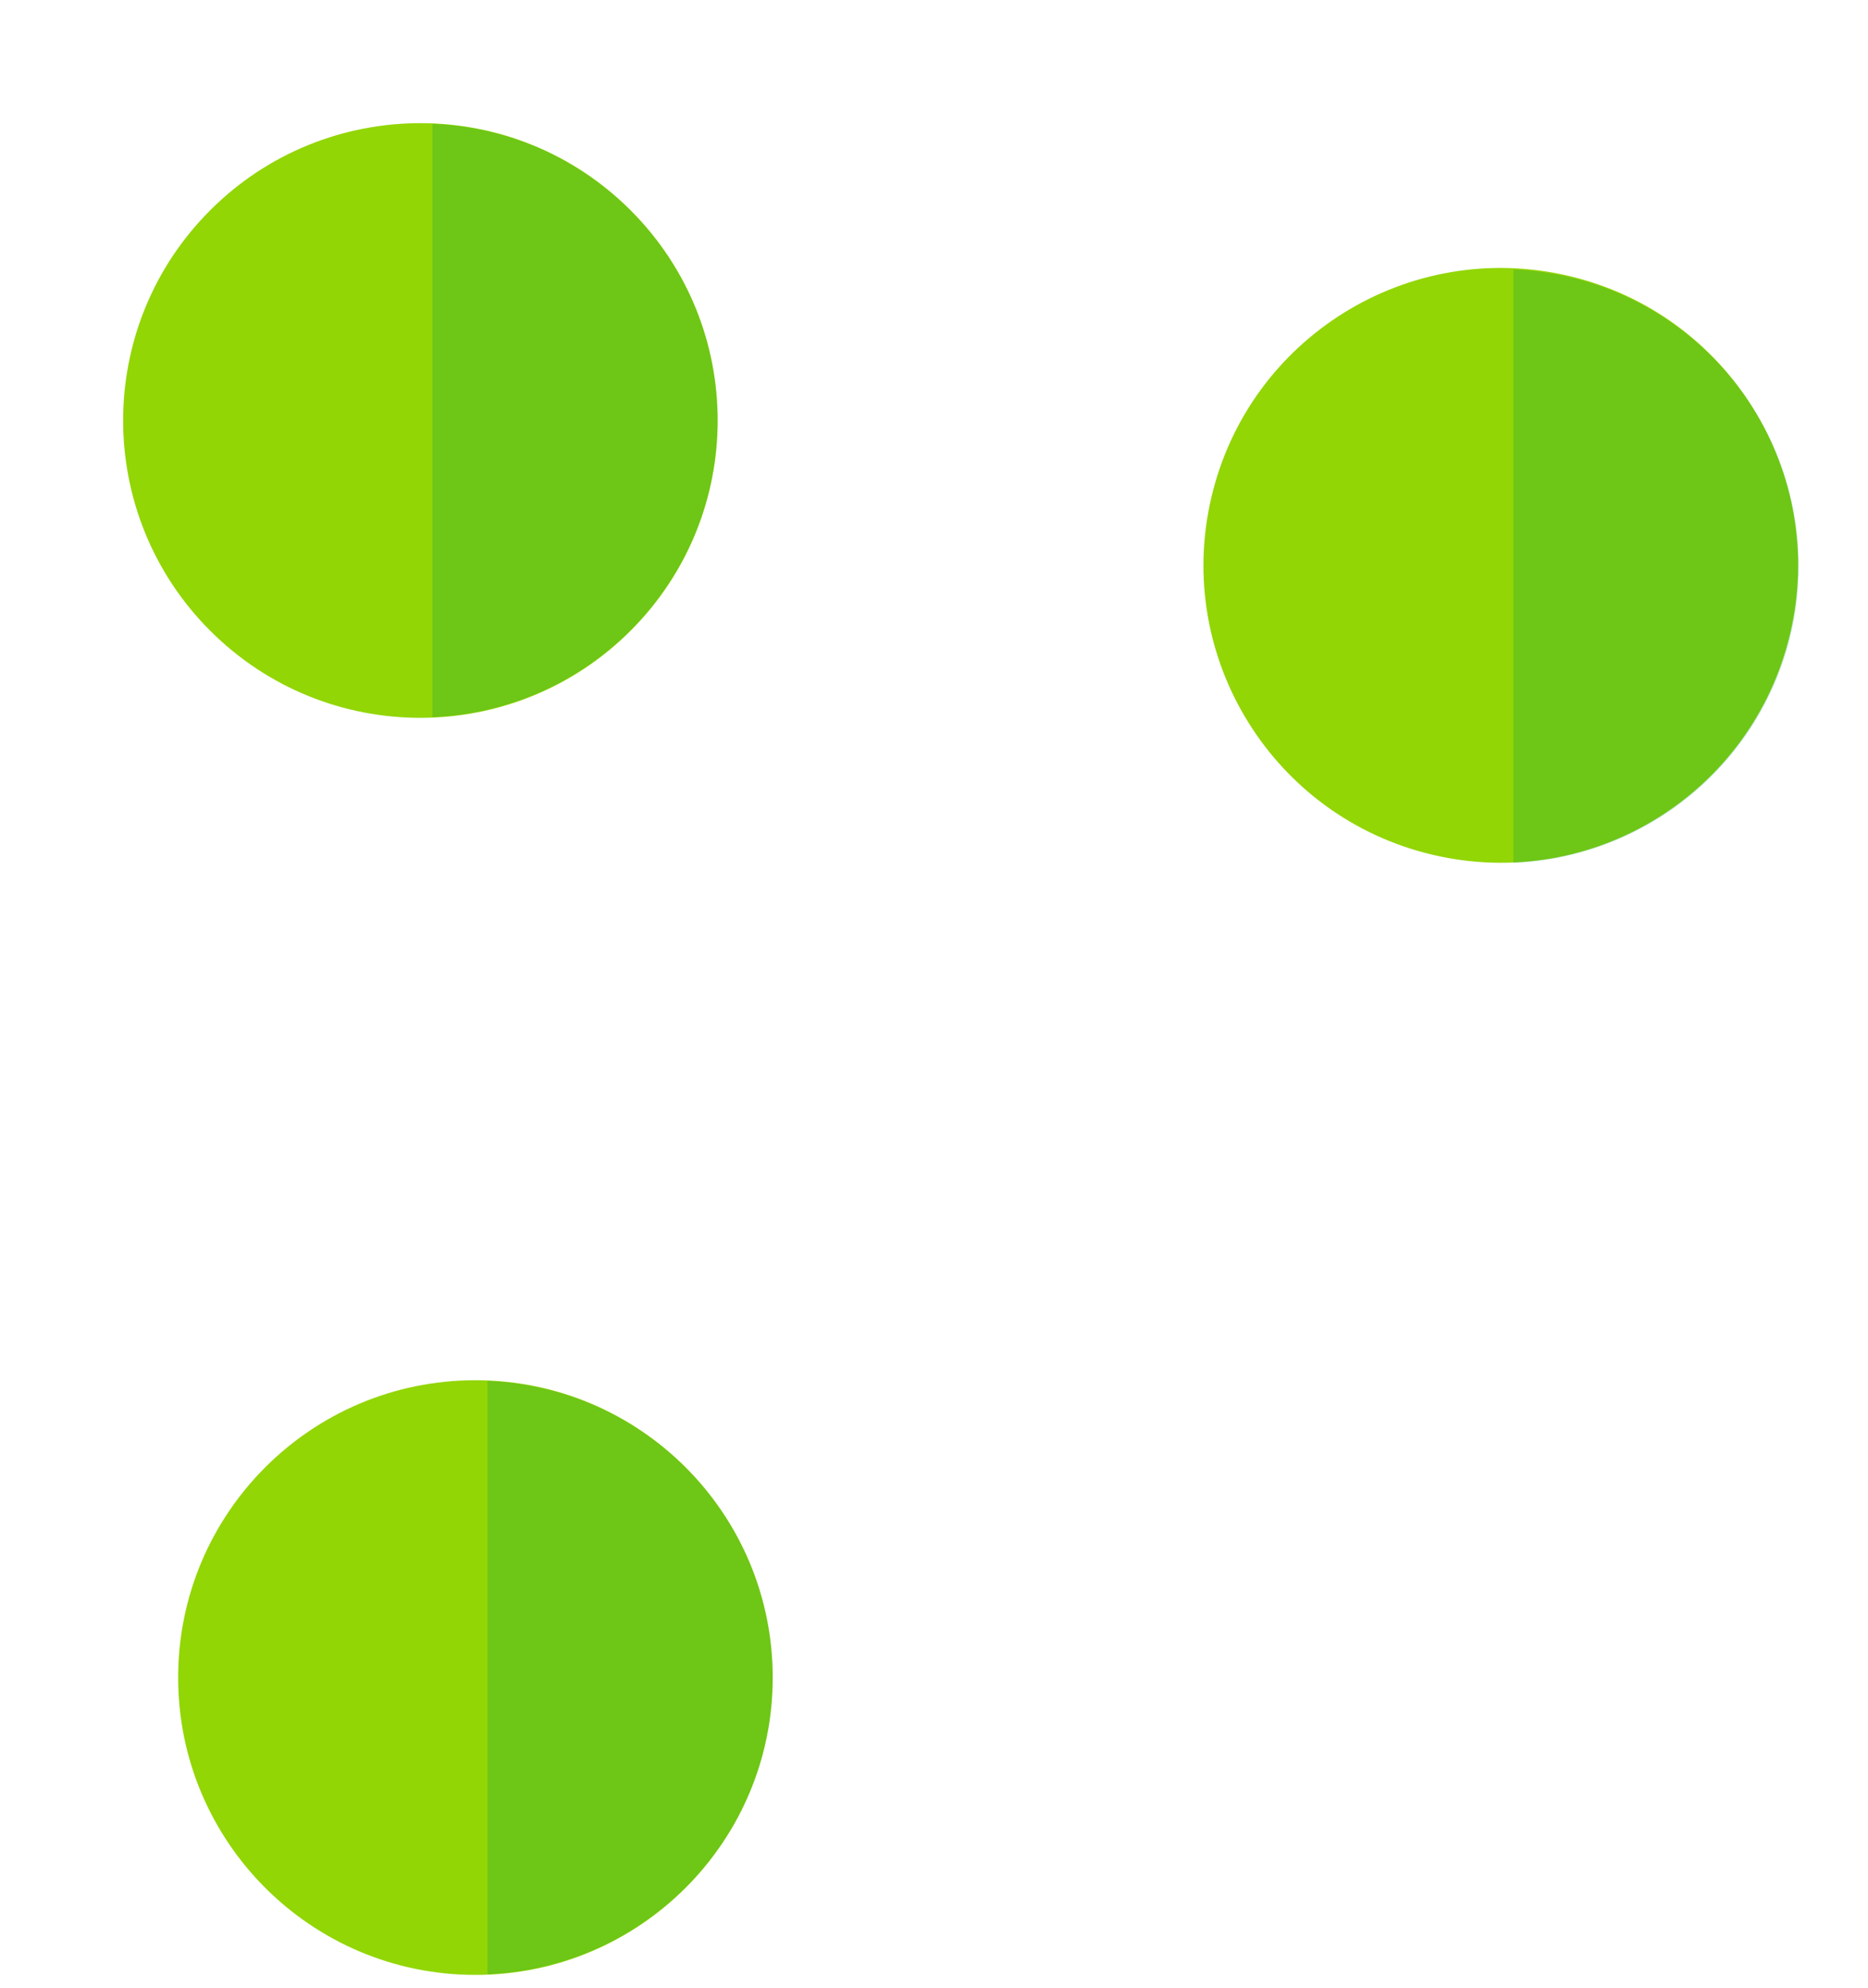<svg width="94" height="100" viewBox="0 0 94 100" fill="none" xmlns="http://www.w3.org/2000/svg">
<path d="M31.733 31.733C37.575 25.891 37.575 16.419 31.733 10.578C25.891 4.736 16.42 4.736 10.578 10.578C4.736 16.419 4.736 25.891 10.578 31.733C16.42 37.575 25.891 37.575 31.733 31.733Z" fill="#92D605"/>
<g opacity="0.25">
<path d="M21.758 6.229V36.077C29.733 35.756 36.108 29.207 36.108 21.153C36.108 13.1 29.733 6.542 21.758 6.229Z" fill="#039746"/>
</g>
<path d="M23.924 99.358C32.185 99.358 38.883 92.66 38.883 84.399C38.883 76.137 32.185 69.439 23.924 69.439C15.662 69.439 8.965 76.137 8.965 84.399C8.965 92.66 15.662 99.358 23.924 99.358Z" fill="#92D605"/>
<g opacity="0.25">
<path d="M24.533 69.474V99.323C32.508 99.001 38.883 92.452 38.883 84.399C38.883 76.345 32.508 69.787 24.533 69.474Z" fill="#039746"/>
</g>
<path d="M90.086 31.854C91.969 23.81 86.975 15.762 78.931 13.878C70.887 11.994 62.839 16.988 60.956 25.032C59.072 33.077 64.066 41.124 72.11 43.008C80.154 44.892 88.202 39.898 90.086 31.854Z" fill="#92D605"/>
<g opacity="0.25">
<path d="M76.159 13.56V43.409C84.134 43.087 90.509 36.538 90.509 28.485C90.509 20.431 84.134 13.874 76.159 13.56Z" fill="#039746"/>
</g>
</svg>
